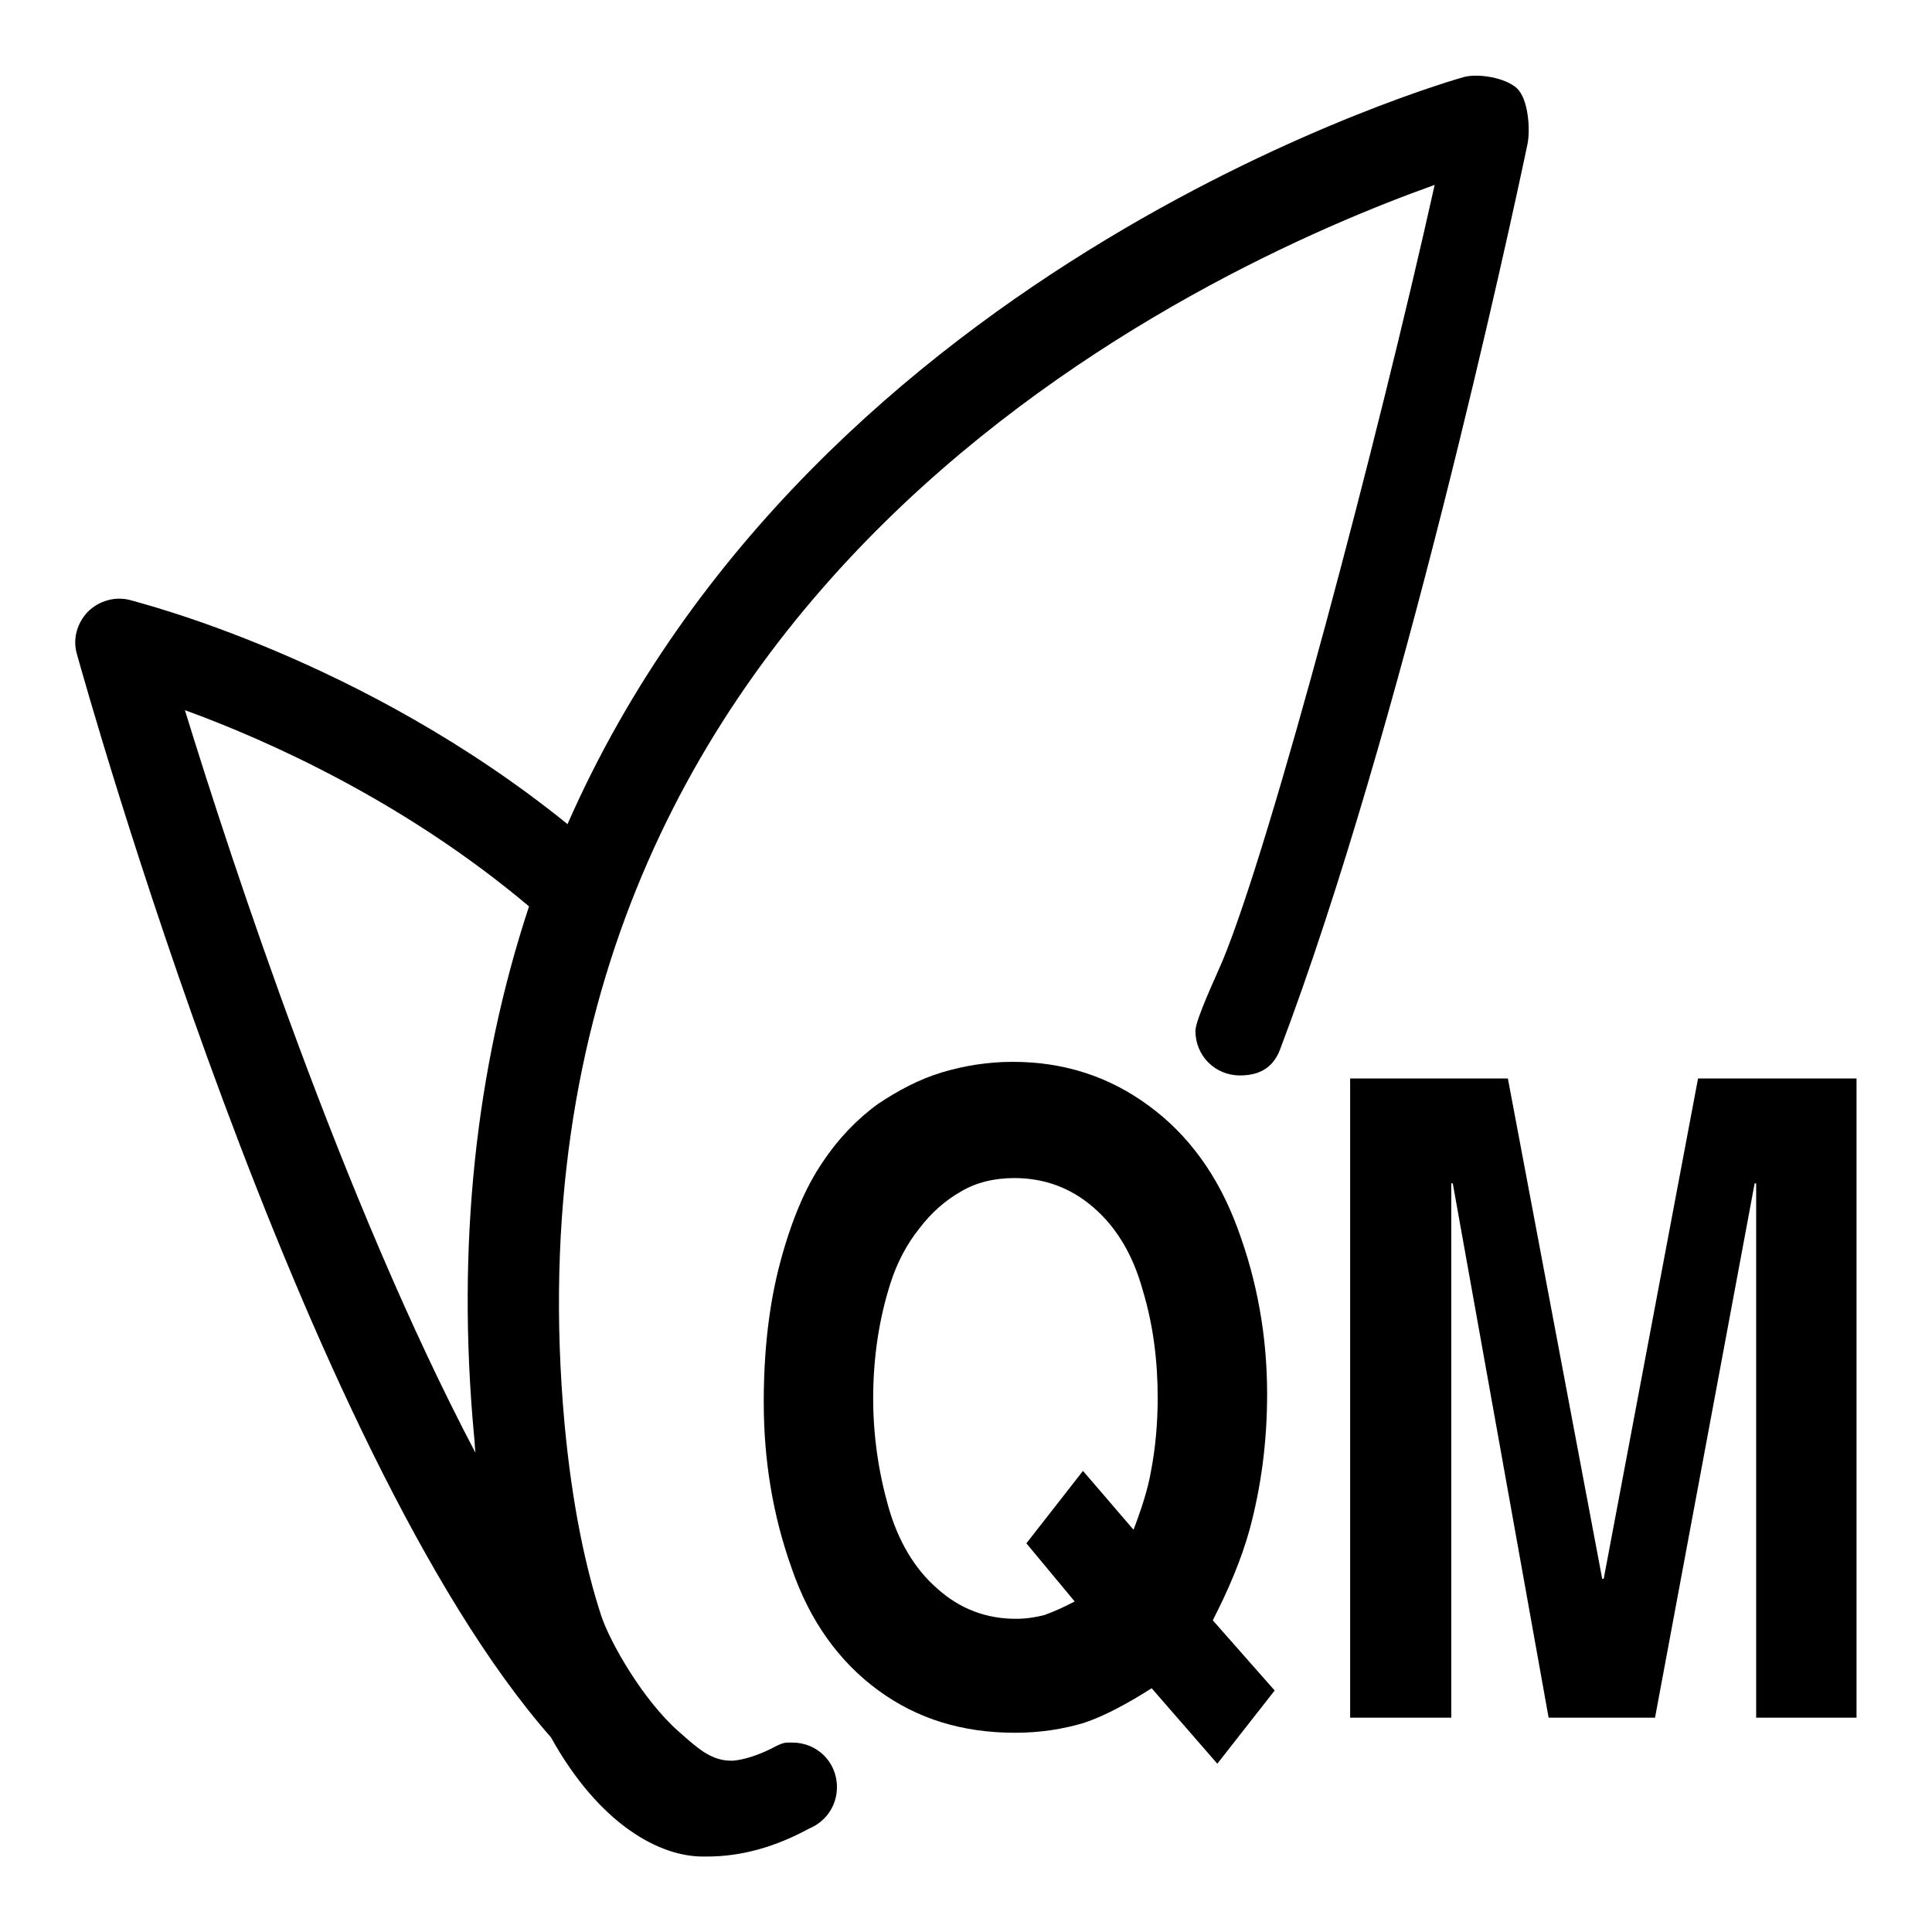 <?xml version="1.0" encoding="utf-8"?>
<!-- Svg Vector Icons : http://www.onlinewebfonts.com/icon -->
<!DOCTYPE svg PUBLIC "-//W3C//DTD SVG 1.1//EN" "http://www.w3.org/Graphics/SVG/1.1/DTD/svg11.dtd">
<svg version="1.1" xmlns="http://www.w3.org/2000/svg" xmlns:xlink="http://www.w3.org/1999/xlink" x="0px" y="0px" viewBox="0 0 256 256" enable-background="new 0 0 256 256" xml:space="preserve">
<g><g><path fill="#000000" d="M165.6,202.6c1.5-5.6,2.3-11.5,2.3-17.9c0-7.6-1.3-14.9-3.9-21.9c-2.6-7.1-6.6-12.5-11.8-16.3c-5.3-3.9-11.3-5.8-18-5.8c-3.3,0-6.4,0.5-9.4,1.4c-3,0.9-5.8,2.4-8.5,4.2c-2.6,1.9-5.1,4.4-7.3,7.7c-2.2,3.2-4.1,7.6-5.6,13.2c-1.5,5.6-2.2,11.8-2.2,18.6c0,7.7,1.2,15,3.7,22c2.4,7,6.3,12.4,11.5,16.2c5.2,3.8,11.2,5.6,18.1,5.6c3.4,0,6.4-0.5,9.1-1.3c2.7-0.9,5.7-2.5,9-4.6l8.7,10l7.6-9.7l-8.2-9.3C162.8,210.6,164.5,206.6,165.6,202.6L165.6,202.6z M152.5,195c-0.4,2.3-1.2,4.8-2.3,7.7l-6.7-7.8l-7.5,9.6l6.4,7.7c-1.5,0.8-2.9,1.4-4,1.8c-1.2,0.3-2.4,0.5-3.8,0.5c-3.9,0-7.4-1.3-10.4-4c-3-2.6-5.2-6.3-6.5-10.9c-1.3-4.6-2-9.4-2-14.3c0-5.5,0.8-10.6,2.3-15.3c0.9-2.8,2.2-5.2,3.8-7.2c1.6-2.1,3.4-3.7,5.5-4.9c2-1.2,4.4-1.8,7.1-1.8c4,0,7.5,1.3,10.5,3.9c3,2.6,5.2,6.2,6.5,10.9c1.4,4.6,2,9.4,2,14.3C153.4,188.6,153.1,191.9,152.5,195L152.5,195z"/><path fill="#000000" d="M225,142.9l-12.5,66.3h-0.2l-12.5-66.3h-20.9v84.7h13.4v-70.8h0.2l12.7,70.8h14.1l13.2-70.8h0.2v70.8H246v-84.7H225z"/><path fill="#000000" d="M201,11.7c-1.5-1.4-5.1-2-7-1.5c-1.1,0.3-85.9,24.2-118.8,99c-27.2-22-56.7-29.3-58-29.7c-2-0.5-4.1,0.1-5.6,1.6c-1.4,1.5-2,3.6-1.4,5.6c1.2,4.3,29.6,105.8,62.8,143.5c6.5,11.7,14.5,15.8,20.1,15.8h0.6c4.6,0,9.1-1.3,13.5-3.7c2.2-0.9,3.7-3,3.7-5.5c0-3.3-2.6-5.9-5.9-5.9c-1,0-1.1-0.1-2.8,0.8c-1.8,0.9-3.7,1.5-5.1,1.6c-2.9,0.1-4.8-1.8-7.1-3.8c-4.8-4.2-9.1-11.8-10.3-15.3c-2.1-6.4-3.9-14.8-4.9-25.6C64.8,78,159.6,35.4,190.1,24.5c-7.5,33.7-21.6,87.1-28.1,102.8c-0.7,1.7-3.6,7.8-3.6,9.3c0,3.3,2.6,5.9,5.9,5.9c2.3,0,4.3-0.8,5.3-3.4c16.1-42.5,30.5-109,32.8-120C202.8,17.1,202.5,13.1,201,11.7L201,11.7z M62.8,190.1c0.1,0.8,0.1,1.6,0.2,2.4c-17.6-33.4-32.3-78.3-38.5-98.4c11,4,29.1,12.1,45.6,26C63,141.6,60.5,165.1,62.8,190.1L62.8,190.1z"/></g></g>
</svg>